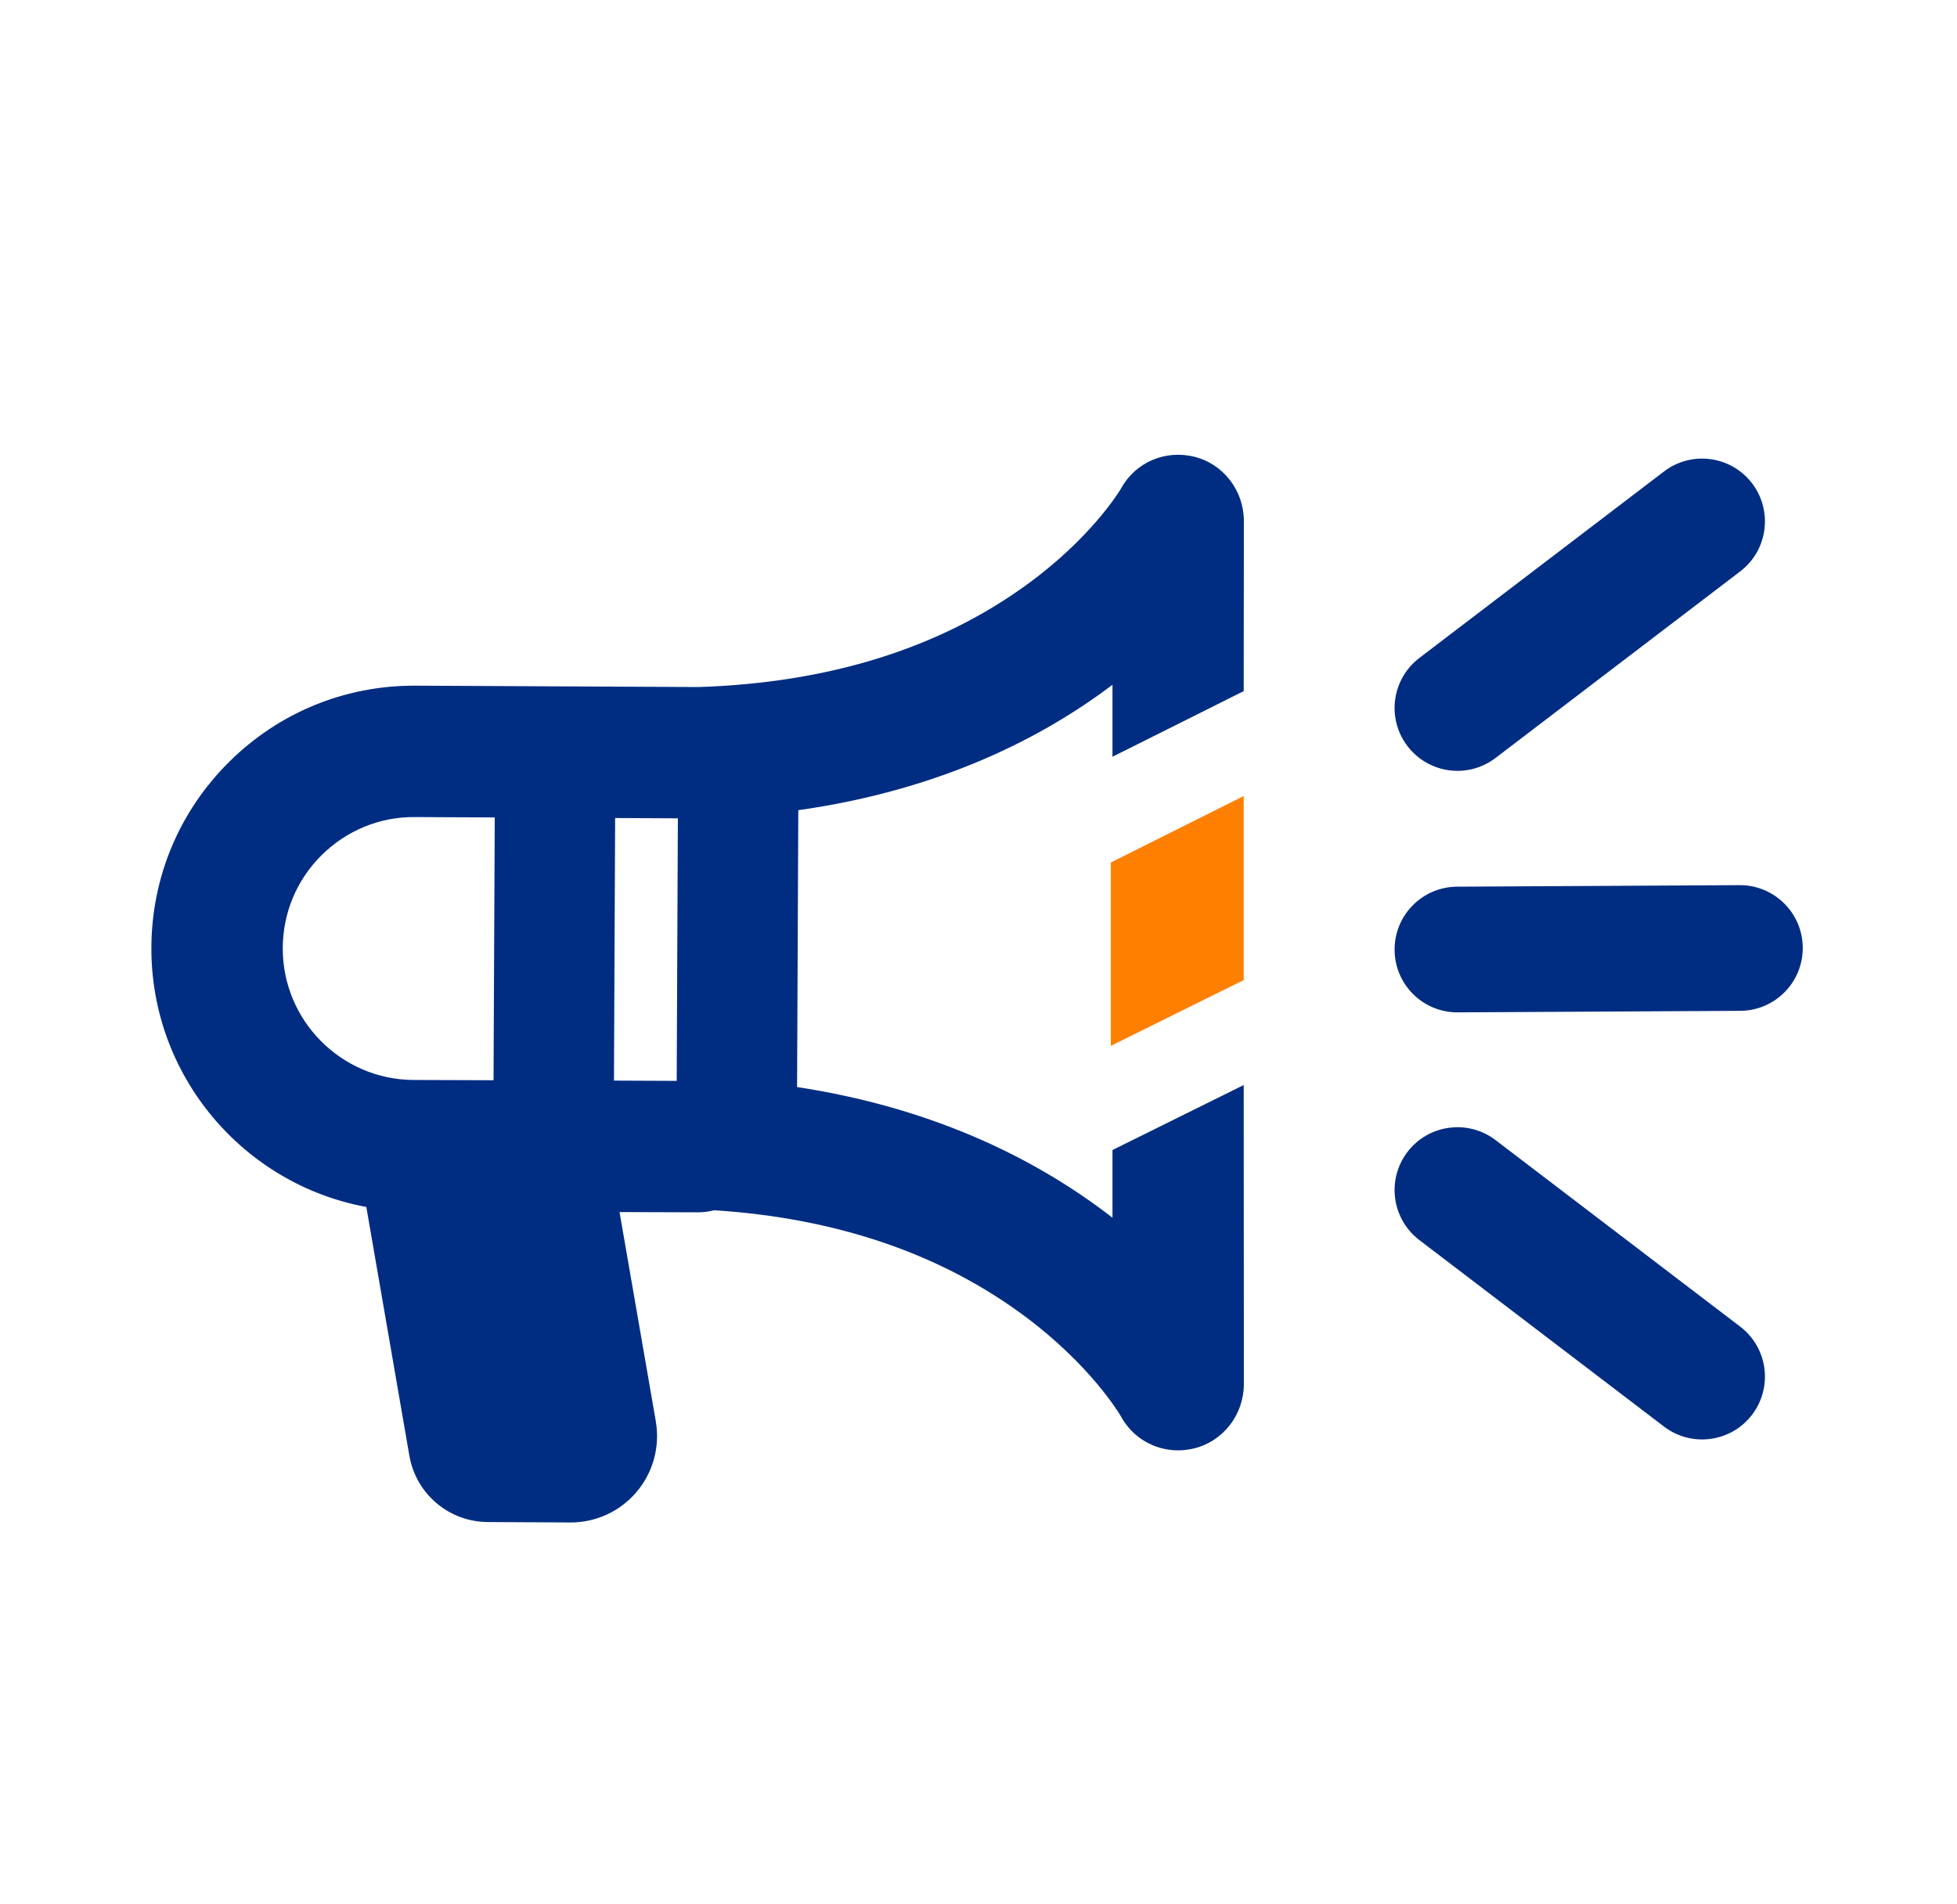 <svg xmlns="http://www.w3.org/2000/svg" width="37" height="36" viewBox="0 0 37 36" fill="none"><path d="M12.399 26.868L11.713 22.912L11.706 22.869L11.457 21.432C11.358 20.865 10.867 20.45 10.291 20.447L9.332 20.442L7.93 20.436H7.925C7.575 20.436 7.244 20.591 7.018 20.858C6.791 21.126 6.695 21.481 6.755 21.828L6.926 22.817L7.74 27.52C7.866 28.244 8.49 28.77 9.224 28.773L10.782 28.781H10.79C11.271 28.781 11.726 28.57 12.037 28.202C12.349 27.832 12.481 27.346 12.399 26.868Z" fill="#002D81"></path><path d="M23.514 20.512L21.033 21.74V23.02C19.715 21.997 17.778 20.963 15.07 20.55C14.496 20.463 13.888 20.403 13.244 20.377C13.227 20.377 13.211 20.377 13.194 20.377C13.069 20.377 12.946 20.396 12.829 20.433H12.794L11.609 20.428L9.332 20.421L7.82 20.416C6.45 20.41 5.34 19.29 5.346 17.92C5.349 17.256 5.61 16.633 6.081 16.166C6.553 15.699 7.18 15.44 7.841 15.446L9.354 15.453L11.63 15.464L12.816 15.47L13.22 15.472H13.264C13.91 15.452 14.519 15.398 15.093 15.316C17.792 14.934 19.721 13.938 21.033 12.945V14.306L23.514 13.065L23.517 9.849C23.517 9.279 23.135 8.773 22.582 8.635C22.03 8.497 21.461 8.741 21.192 9.24C21.151 9.309 20.618 10.175 19.422 11.046C17.764 12.255 15.674 12.908 13.209 12.988L7.853 12.962H7.83C6.511 12.962 5.27 13.473 4.333 14.402C3.39 15.337 2.868 16.582 2.862 17.909C2.852 20.347 4.608 22.389 6.926 22.817C7.213 22.871 7.509 22.899 7.81 22.9L11.713 22.913L13.19 22.918C13.298 22.918 13.403 22.905 13.503 22.879C15.823 23.027 17.805 23.707 19.399 24.9C20.608 25.806 21.15 26.702 21.189 26.769C21.408 27.178 21.827 27.418 22.274 27.418C22.375 27.418 22.477 27.405 22.58 27.38C23.133 27.242 23.517 26.736 23.517 26.166L23.514 20.513V20.512Z" fill="#002D81"></path><path d="M14.67 13.471C14.392 13.191 14.022 13.036 13.628 13.034L10.84 13.022H10.833C10.441 13.022 10.072 13.174 9.794 13.45C9.514 13.727 9.36 14.096 9.358 14.491L9.354 15.453L9.331 20.421V20.442L9.327 21.383C9.324 22.197 9.983 22.861 10.796 22.865L11.706 22.869L13.585 22.877H13.592C13.983 22.877 14.351 22.726 14.63 22.45C14.91 22.172 15.065 21.803 15.066 21.409L15.07 20.55L15.093 15.316L15.097 14.516C15.099 14.122 14.947 13.751 14.67 13.471ZM12.793 20.597L11.608 20.592V20.428L11.63 15.463V15.303L12.816 15.308V15.469L12.794 20.432V20.597H12.793Z" fill="#002D81"></path><path d="M31.46 8.913C31.982 8.515 32.728 8.615 33.126 9.137C33.523 9.659 33.423 10.405 32.901 10.802L28.275 14.329C27.753 14.727 27.008 14.626 26.61 14.104C26.212 13.582 26.313 12.837 26.834 12.439L31.46 8.913Z" fill="#002D81"></path><path d="M32.889 16.733C33.545 16.73 34.08 17.259 34.084 17.915C34.087 18.571 33.558 19.106 32.902 19.109L27.561 19.138C26.905 19.142 26.37 18.613 26.367 17.957C26.363 17.3 26.892 16.766 27.548 16.762L32.889 16.733Z" fill="#002D81"></path><path d="M26.61 21.777C27.008 21.255 27.753 21.155 28.275 21.552L32.901 25.079C33.423 25.477 33.523 26.222 33.126 26.744C32.728 27.266 31.982 27.366 31.46 26.968L26.834 23.442C26.313 23.044 26.212 22.299 26.61 21.777Z" fill="#002D81"></path><path d="M21.002 16.305V19.771L23.514 18.528V15.048L21.002 16.305Z" fill="#FF8000"></path></svg>